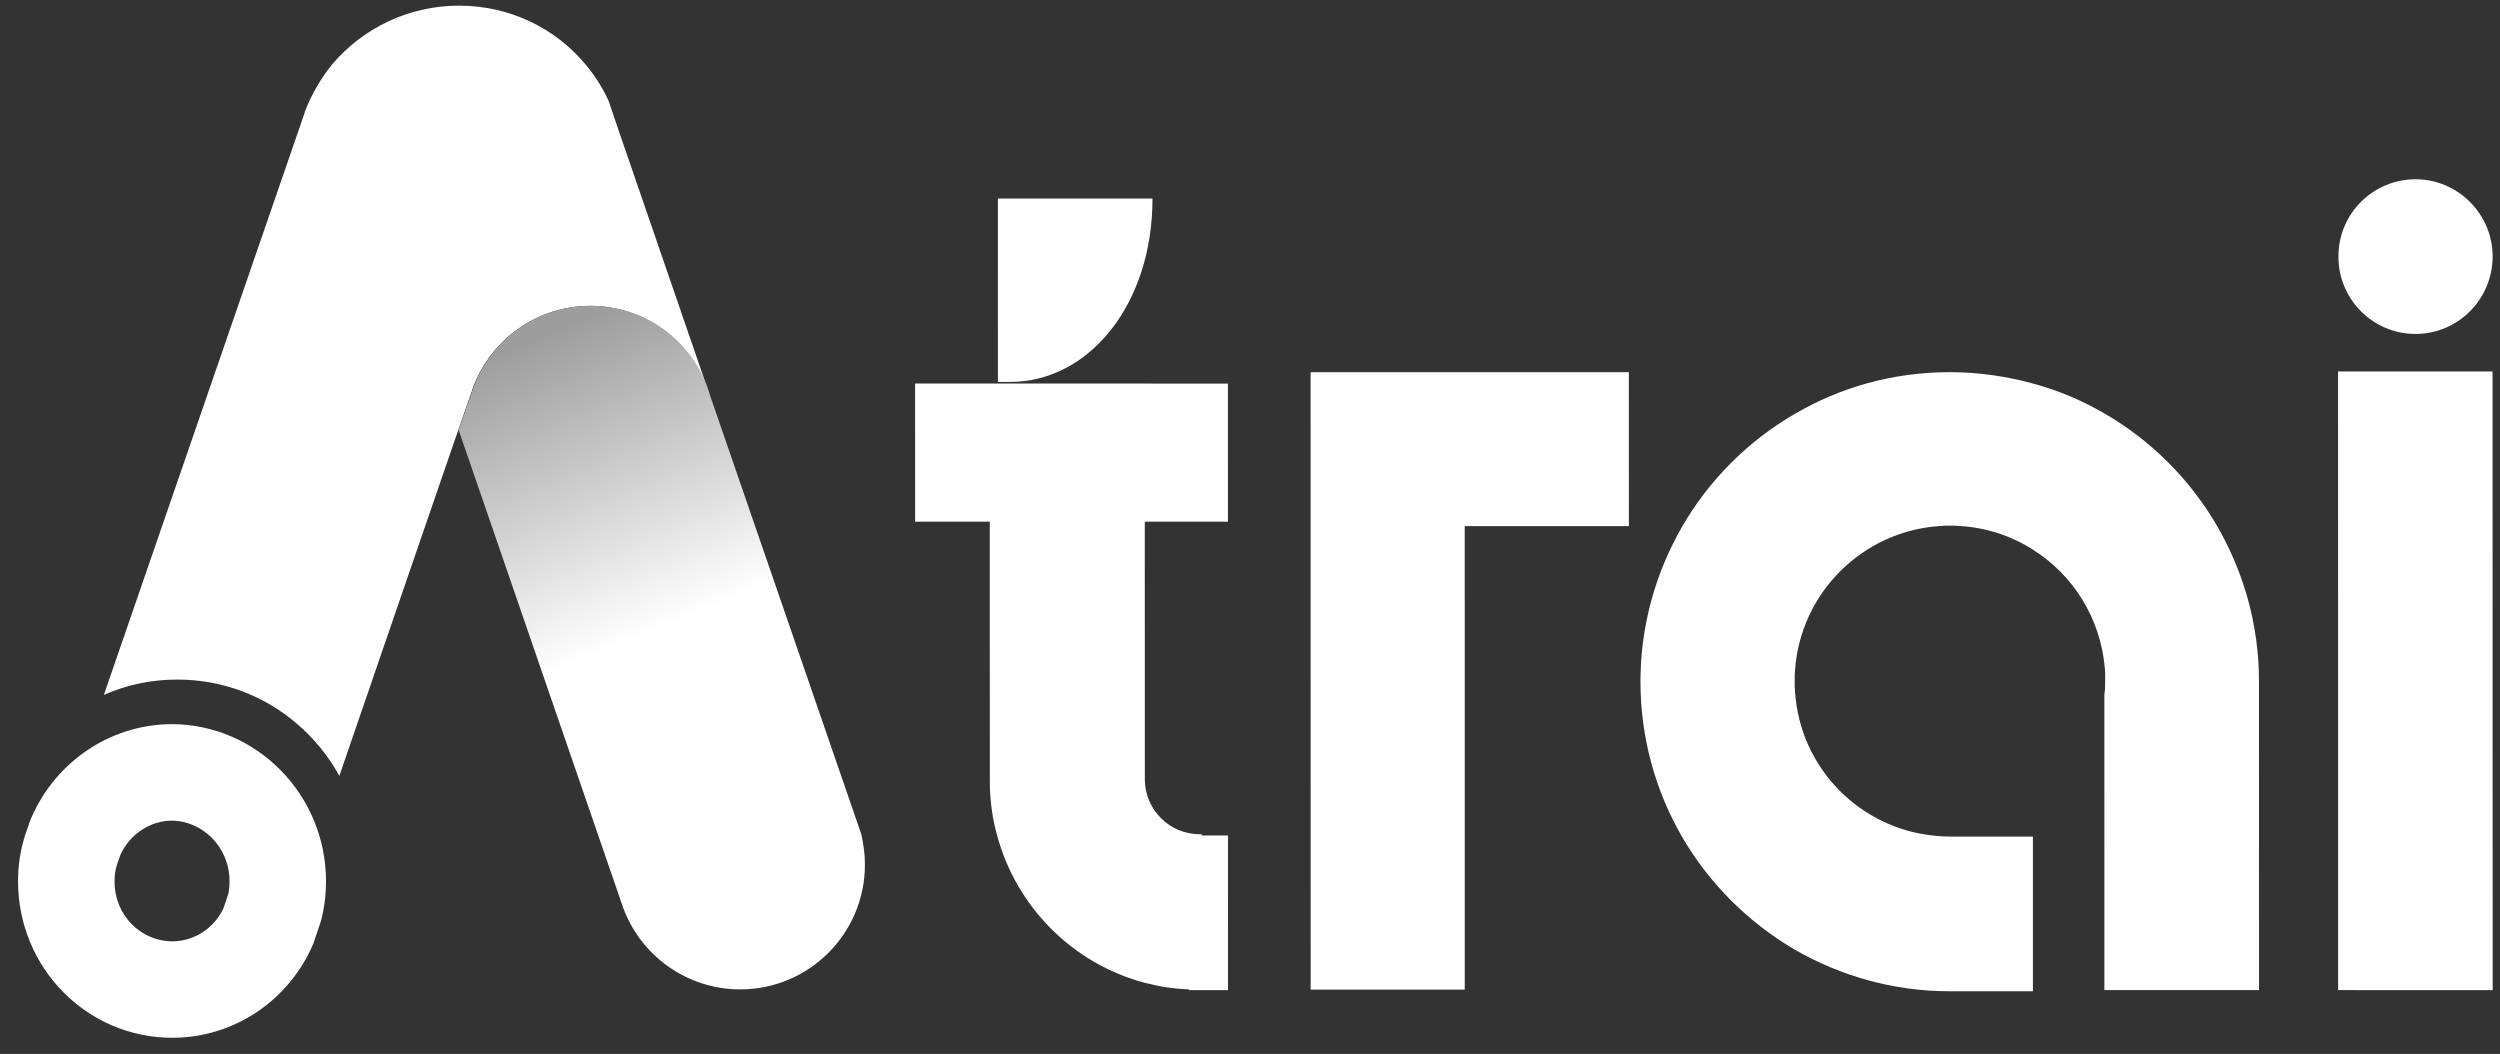 <svg width="102" height="43" viewBox="0 0 102 43" fill="none" xmlns="http://www.w3.org/2000/svg">
<rect x="0" y="0" width="102" height="43" fill="#333333" stroke="none"/>
<path d="M28.84 15.783C28.122 13.861 26.255 12.479 24.081 12.479C21.909 12.479 20.059 13.844 19.323 15.747C19.269 15.855 13.845 31.658 13.845 31.658C13.396 30.832 12.803 30.114 12.085 29.503C10.774 28.39 9.086 27.726 7.236 27.726C6.177 27.726 5.153 27.941 4.237 28.354L12.444 4.559V4.541C12.714 3.841 13.091 3.194 13.558 2.619C14.797 1.165 16.647 0.231 18.73 0.231C20.795 0.231 22.645 1.147 23.866 2.601C24.261 3.068 24.584 3.571 24.836 4.128L25.231 5.295L28.84 15.783Z" fill="white"/>
<path fill-rule="evenodd" clip-rule="evenodd" d="M1.003 34.149C0.826 34.713 0.737 35.322 0.737 35.954C0.737 39.498 3.551 42.341 7.03 42.341C9.6 42.341 11.838 40.761 12.791 38.482L13.101 37.557C13.234 37.038 13.301 36.519 13.301 35.954C13.301 32.434 10.487 29.567 7.03 29.545C4.371 29.545 2.089 31.238 1.18 33.607V33.63L1.003 34.126V34.149ZM4.794 35.213L4.758 35.328C4.711 35.479 4.673 35.688 4.673 35.954C4.673 37.374 5.775 38.406 7.03 38.406C7.917 38.406 8.731 37.879 9.116 37.063L9.314 36.472C9.348 36.312 9.365 36.149 9.365 35.954C9.365 34.549 8.253 33.496 7.017 33.481C6.128 33.486 5.302 34.029 4.916 34.871L4.794 35.213Z" fill="white"/>
<path d="M35.288 35.267V35.285C35.288 38.086 33.007 40.367 30.205 40.367C28.014 40.367 26.147 38.984 25.428 37.045L18.712 17.542L19.215 16.105L19.34 15.746C20.077 13.824 21.927 12.477 24.099 12.477C26.29 12.477 28.14 13.842 28.858 15.782L28.948 16.051V16.069L35.144 34.046C35.234 34.459 35.288 34.854 35.288 35.267Z" fill="url(#paint0_linear_2490_310)"/>
<path d="M66.457 15.186L53.473 15.185L53.475 40.375L59.762 40.376L59.761 21.467L66.458 21.467L66.457 15.186Z" fill="white"/>
<path d="M101.696 15.156L95.392 15.155L95.396 40.396L101.701 40.397L101.696 15.156Z" fill="white"/>
<path d="M101.699 10.462C101.7 12.209 100.284 13.626 98.554 13.625C96.808 13.625 95.408 12.208 95.408 10.477L95.408 10.461C95.407 8.714 96.824 7.314 98.553 7.314C100.282 7.314 101.699 8.732 101.699 10.462Z" fill="white"/>
<path d="M92.166 27.791C92.166 25.484 91.54 23.342 90.469 21.48C89.365 19.569 87.767 17.97 85.856 16.866C84.95 16.339 83.978 15.927 82.941 15.647C81.853 15.35 80.717 15.185 79.547 15.185C77.241 15.185 75.1 15.794 73.239 16.881C71.328 17.985 69.73 19.583 68.627 21.494C67.556 23.356 66.931 25.514 66.931 27.804C66.931 30.095 67.541 32.253 68.612 34.115C69.716 36.026 71.314 37.625 73.225 38.745C75.086 39.816 77.244 40.443 79.534 40.443C79.599 40.443 79.665 40.443 79.731 40.443L82.943 40.443L82.943 39.949L82.943 38.944L82.943 34.133L79.615 34.133C79.599 34.133 79.566 34.133 79.549 34.133C79.352 34.133 79.154 34.116 78.956 34.1C75.909 33.819 73.454 31.364 73.24 28.25C73.24 28.168 73.223 28.102 73.223 28.019C73.223 27.937 73.223 27.871 73.223 27.789C73.223 27.624 73.223 27.476 73.24 27.311C73.47 24.197 75.974 21.676 79.136 21.462C79.202 21.462 79.251 21.462 79.317 21.446C79.4 21.446 79.466 21.446 79.548 21.446C79.696 21.446 79.828 21.446 79.976 21.462C81.064 21.528 82.085 21.875 82.958 22.435C84.572 23.456 85.692 25.203 85.874 27.23C85.89 27.329 85.89 27.444 85.89 27.543C85.89 27.625 85.89 27.691 85.89 27.773C85.891 27.955 85.891 28.152 85.858 28.334L85.859 40.394L92.168 40.395L92.166 27.791Z" fill="white"/>
<path d="M47.022 8.101C47.023 12.431 44.421 15.583 41.209 15.583L40.715 15.583L40.714 8.1L47.022 8.101Z" fill="white"/>
<path d="M50.103 40.398L50.102 34.087L49.031 34.087L49.031 34.038C48.998 34.038 48.982 34.038 48.949 34.038C47.714 34.037 46.709 33.032 46.709 31.796L46.707 21.285L50.1 21.285L50.099 17.611L50.099 15.65L37.336 15.648L37.337 21.283L40.383 21.283L40.385 31.878C40.386 32.636 40.484 33.377 40.682 34.086C41.473 37.018 43.779 39.325 46.711 40.1C47.287 40.249 47.896 40.348 48.505 40.364L48.505 40.397L50.103 40.398Z" fill="white"/>
<defs>
<linearGradient id="paint0_linear_2490_310" x1="22.178" y1="13.16" x2="33.829" y2="41.58" gradientUnits="userSpaceOnUse">
<stop offset="0.015" stop-color="#9D9D9D"/>
<stop offset="0.434" stop-color="white"/>
</linearGradient>
</defs>
</svg>
